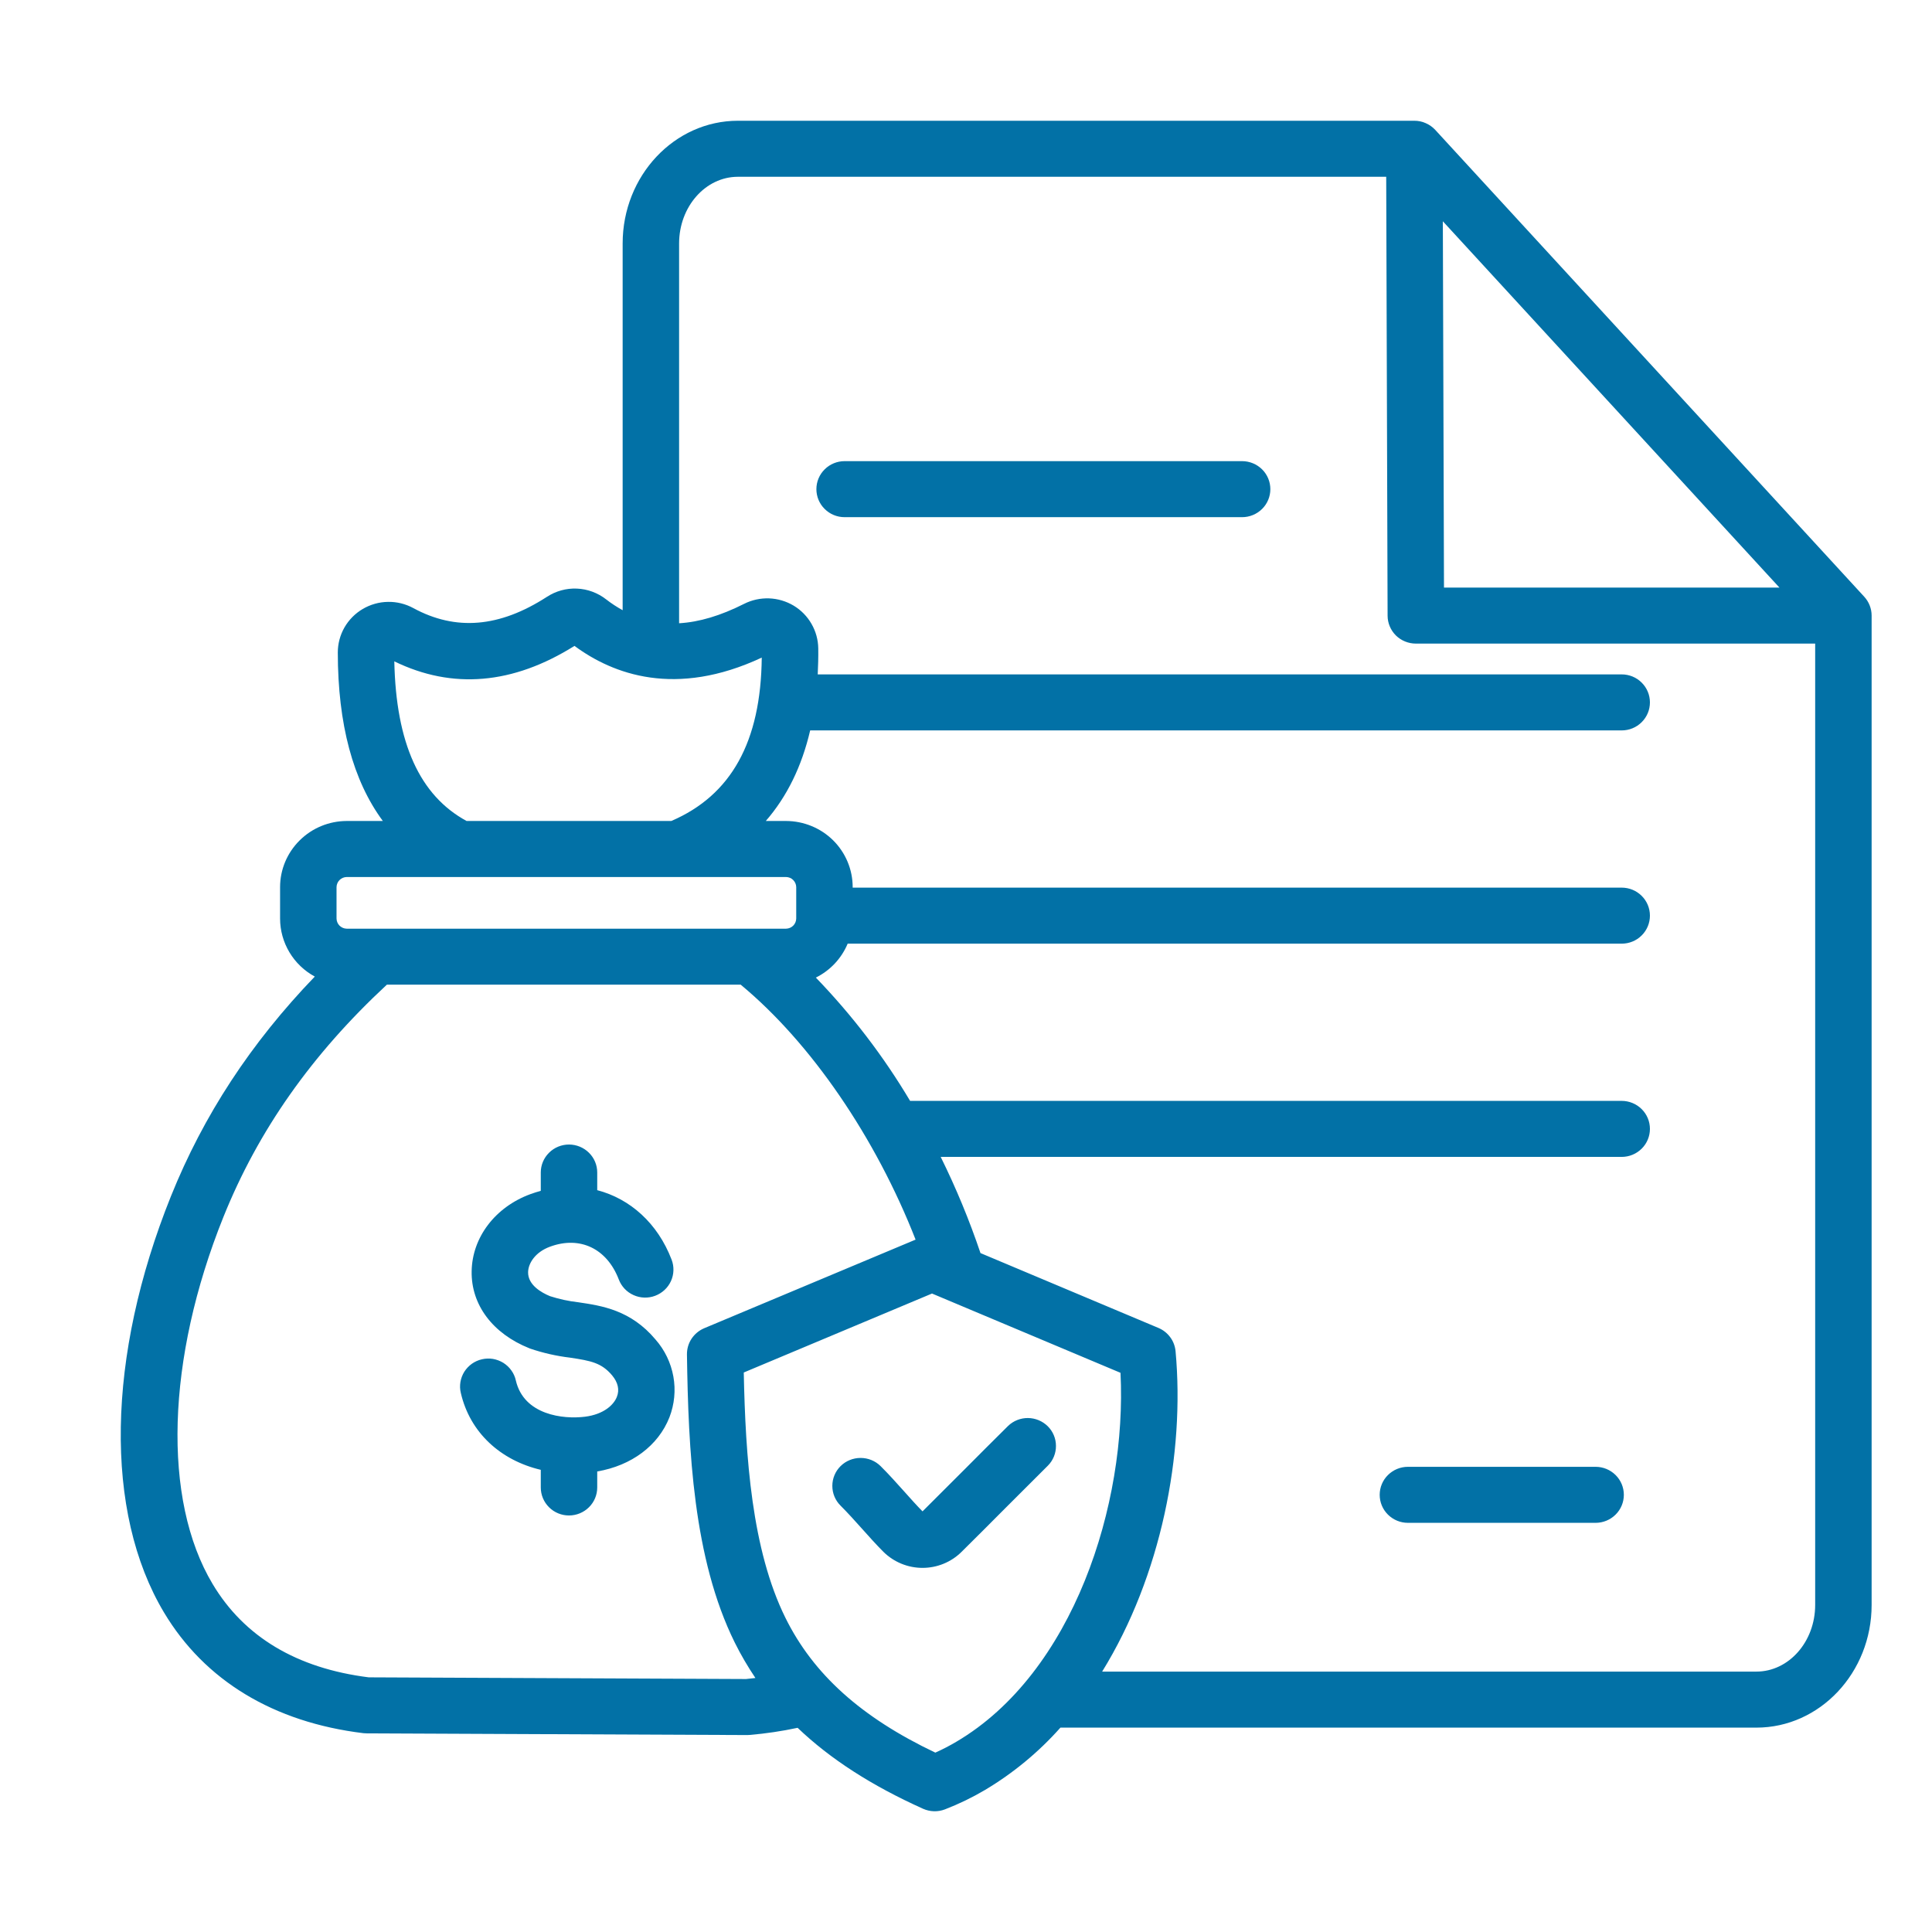 <svg width="32" height="32" viewBox="0 0 32 32" fill="none" xmlns="http://www.w3.org/2000/svg">
<path d="M10.857 22.186C11.01 22.36 11.112 22.572 11.153 22.799C11.194 23.026 11.171 23.26 11.088 23.475C10.903 23.945 10.459 24.275 9.892 24.372V24.637C9.892 24.76 9.843 24.878 9.755 24.965C9.667 25.052 9.548 25.101 9.424 25.101C9.3 25.101 9.181 25.052 9.094 24.965C9.006 24.878 8.957 24.76 8.957 24.637V24.345C8.288 24.187 7.784 23.726 7.633 23.073C7.618 23.013 7.616 22.951 7.626 22.891C7.636 22.831 7.658 22.773 7.69 22.721C7.723 22.669 7.766 22.624 7.816 22.588C7.866 22.553 7.923 22.527 7.983 22.514C8.043 22.5 8.105 22.498 8.166 22.508C8.227 22.519 8.285 22.541 8.337 22.573C8.389 22.606 8.435 22.649 8.47 22.699C8.506 22.749 8.531 22.805 8.544 22.865C8.677 23.438 9.329 23.511 9.692 23.465C10 23.425 10.165 23.27 10.217 23.137C10.264 23.02 10.236 22.897 10.138 22.78C9.964 22.573 9.789 22.539 9.442 22.487C9.217 22.46 8.995 22.41 8.781 22.337L8.766 22.331C8.16 22.088 7.803 21.612 7.812 21.058C7.82 20.495 8.202 19.993 8.784 19.779C8.842 19.758 8.899 19.74 8.957 19.724V19.42C8.957 19.297 9.006 19.18 9.094 19.093C9.181 19.006 9.3 18.957 9.424 18.957C9.548 18.957 9.667 19.006 9.755 19.093C9.843 19.18 9.892 19.297 9.892 19.42V19.713C10.436 19.855 10.893 20.26 11.124 20.864C11.168 20.979 11.164 21.107 11.113 21.219C11.062 21.331 10.968 21.418 10.852 21.462C10.736 21.506 10.607 21.502 10.494 21.451C10.381 21.401 10.293 21.308 10.249 21.192C10.053 20.68 9.606 20.466 9.11 20.649C8.862 20.74 8.749 20.927 8.747 21.072C8.744 21.285 8.97 21.411 9.111 21.469C9.264 21.518 9.421 21.552 9.581 21.57C9.967 21.627 10.447 21.698 10.857 22.186ZM16.697 23.618C16.456 23.857 16.216 24.096 15.977 24.337C15.745 24.569 15.513 24.801 15.28 25.033C15.185 24.937 15.084 24.824 14.978 24.705C14.852 24.565 14.723 24.42 14.585 24.283C14.497 24.196 14.378 24.148 14.254 24.148C14.13 24.148 14.011 24.196 13.923 24.283C13.835 24.37 13.786 24.488 13.786 24.611C13.786 24.735 13.835 24.852 13.923 24.939C14.041 25.057 14.162 25.191 14.278 25.321C14.394 25.451 14.515 25.586 14.634 25.705C14.806 25.874 15.038 25.969 15.28 25.969C15.522 25.969 15.754 25.874 15.925 25.705C16.165 25.467 16.404 25.229 16.641 24.99C16.88 24.751 17.119 24.512 17.358 24.274C17.444 24.187 17.491 24.069 17.49 23.948C17.49 23.826 17.441 23.709 17.354 23.623C17.267 23.537 17.149 23.488 17.026 23.487C16.904 23.486 16.785 23.533 16.697 23.618ZM31 10.196V26.583C31 27.703 30.144 28.615 29.091 28.615H17.564C17.203 29.021 16.782 29.369 16.314 29.648C16.102 29.773 15.881 29.88 15.651 29.969C15.593 29.991 15.531 30.002 15.469 30C15.407 29.998 15.345 29.984 15.289 29.959C14.436 29.575 13.752 29.135 13.211 28.618C12.95 28.674 12.685 28.713 12.419 28.736C12.405 28.737 12.391 28.738 12.377 28.738H12.375L6.075 28.71C6.057 28.71 6.039 28.709 6.02 28.707C4.532 28.526 3.39 27.835 2.716 26.707C1.722 25.044 1.765 22.467 2.831 19.814C3.37 18.474 4.154 17.276 5.214 16.175C5.04 16.081 4.895 15.942 4.794 15.773C4.693 15.604 4.639 15.411 4.639 15.215V14.693C4.639 14.403 4.756 14.125 4.963 13.92C5.17 13.714 5.45 13.599 5.743 13.598H6.341C5.846 12.928 5.596 11.995 5.595 10.808C5.595 10.662 5.633 10.519 5.705 10.393C5.778 10.266 5.883 10.16 6.009 10.086C6.135 10.012 6.279 9.971 6.426 9.969C6.572 9.966 6.717 10.002 6.846 10.072C7.55 10.454 8.273 10.393 9.058 9.886C9.205 9.79 9.379 9.741 9.555 9.749C9.731 9.756 9.9 9.819 10.039 9.927C10.125 9.994 10.217 10.054 10.313 10.107V4.032C10.313 2.912 11.169 2 12.222 2H23.426C23.491 2 23.556 2.013 23.615 2.04C23.675 2.066 23.728 2.104 23.772 2.151L30.878 9.884C30.956 9.969 31 10.081 31 10.196ZM23.898 3.665L23.917 9.732H29.473L23.898 3.665ZM7.728 13.598H11.119C12.111 13.172 12.603 12.286 12.617 10.892C11.192 11.558 10.154 11.17 9.515 10.698C8.496 11.337 7.493 11.423 6.531 10.954C6.559 12.31 6.952 13.176 7.728 13.598ZM5.574 15.214C5.575 15.259 5.593 15.301 5.624 15.332C5.656 15.363 5.698 15.381 5.743 15.382H13.019C13.064 15.381 13.107 15.363 13.138 15.332C13.169 15.301 13.187 15.259 13.188 15.214V14.693C13.187 14.649 13.169 14.607 13.138 14.576C13.107 14.544 13.064 14.527 13.019 14.526H5.743C5.698 14.527 5.656 14.544 5.624 14.576C5.593 14.607 5.575 14.649 5.574 14.693V15.214ZM12.512 27.793C12.385 27.604 12.27 27.408 12.169 27.204C11.482 25.815 11.401 24.014 11.378 22.434C11.377 22.342 11.403 22.251 11.454 22.174C11.505 22.097 11.578 22.036 11.663 22L15.165 20.532C14.503 18.841 13.435 17.276 12.268 16.309H6.408C5.164 17.463 4.277 18.723 3.7 20.158C2.755 22.509 2.686 24.838 3.521 26.235C4.044 27.111 4.914 27.632 6.107 27.782L12.357 27.81C12.41 27.805 12.461 27.799 12.512 27.793ZM18.559 22.738L15.437 21.425L12.319 22.733C12.348 24.132 12.45 25.664 13.009 26.796C13.472 27.732 14.264 28.445 15.492 29.029C15.611 28.976 15.726 28.916 15.838 28.85C17.781 27.707 18.668 24.912 18.559 22.738ZM30.065 26.583V10.66H23.451C23.327 10.66 23.208 10.611 23.12 10.525C23.033 10.438 22.983 10.32 22.983 10.198L22.96 2.928H12.222C11.685 2.928 11.248 3.423 11.248 4.033V10.323C11.58 10.304 11.935 10.198 12.324 10.002C12.452 9.937 12.595 9.906 12.738 9.911C12.882 9.916 13.022 9.958 13.145 10.031C13.268 10.105 13.37 10.209 13.441 10.333C13.512 10.456 13.551 10.596 13.553 10.739C13.555 10.886 13.551 11.03 13.544 11.17H26.86C26.985 11.17 27.104 11.219 27.191 11.306C27.279 11.393 27.328 11.511 27.328 11.634C27.328 11.757 27.279 11.875 27.191 11.962C27.104 12.049 26.985 12.098 26.86 12.098H13.419C13.28 12.693 13.036 13.193 12.684 13.598H13.019C13.312 13.599 13.593 13.714 13.8 13.919C14.007 14.125 14.123 14.403 14.123 14.693V14.702H26.86C26.985 14.702 27.104 14.751 27.191 14.838C27.279 14.925 27.328 15.043 27.328 15.166C27.328 15.289 27.279 15.407 27.191 15.494C27.104 15.581 26.985 15.63 26.86 15.63H14.04C13.938 15.874 13.751 16.074 13.513 16.192C14.111 16.811 14.635 17.496 15.074 18.234H26.86C26.984 18.234 27.103 18.283 27.191 18.37C27.279 18.457 27.328 18.575 27.328 18.698C27.328 18.821 27.279 18.939 27.191 19.026C27.103 19.113 26.984 19.162 26.86 19.162H15.581C15.836 19.678 16.056 20.21 16.24 20.755L19.188 21.995C19.266 22.028 19.333 22.081 19.383 22.149C19.433 22.216 19.463 22.297 19.471 22.38C19.627 24.074 19.233 26.104 18.255 27.687H29.091C29.628 27.687 30.065 27.192 30.065 26.583ZM20.573 7.638H13.989C13.865 7.638 13.746 7.687 13.659 7.774C13.571 7.861 13.522 7.979 13.522 8.102C13.522 8.225 13.571 8.343 13.659 8.43C13.746 8.517 13.865 8.566 13.989 8.566H20.573C20.697 8.566 20.816 8.517 20.904 8.43C20.992 8.343 21.041 8.225 21.041 8.102C21.041 7.979 20.992 7.861 20.904 7.774C20.816 7.687 20.697 7.638 20.573 7.638ZM26.428 24.295H23.32C23.195 24.295 23.077 24.344 22.989 24.431C22.901 24.518 22.852 24.636 22.852 24.759C22.852 24.882 22.901 25 22.989 25.087C23.077 25.174 23.195 25.223 23.32 25.223H26.428C26.552 25.223 26.671 25.174 26.759 25.087C26.847 25 26.896 24.882 26.896 24.759C26.896 24.636 26.847 24.518 26.759 24.431C26.671 24.344 26.552 24.295 26.428 24.295Z" fill="#0271A6"/>
</svg>
